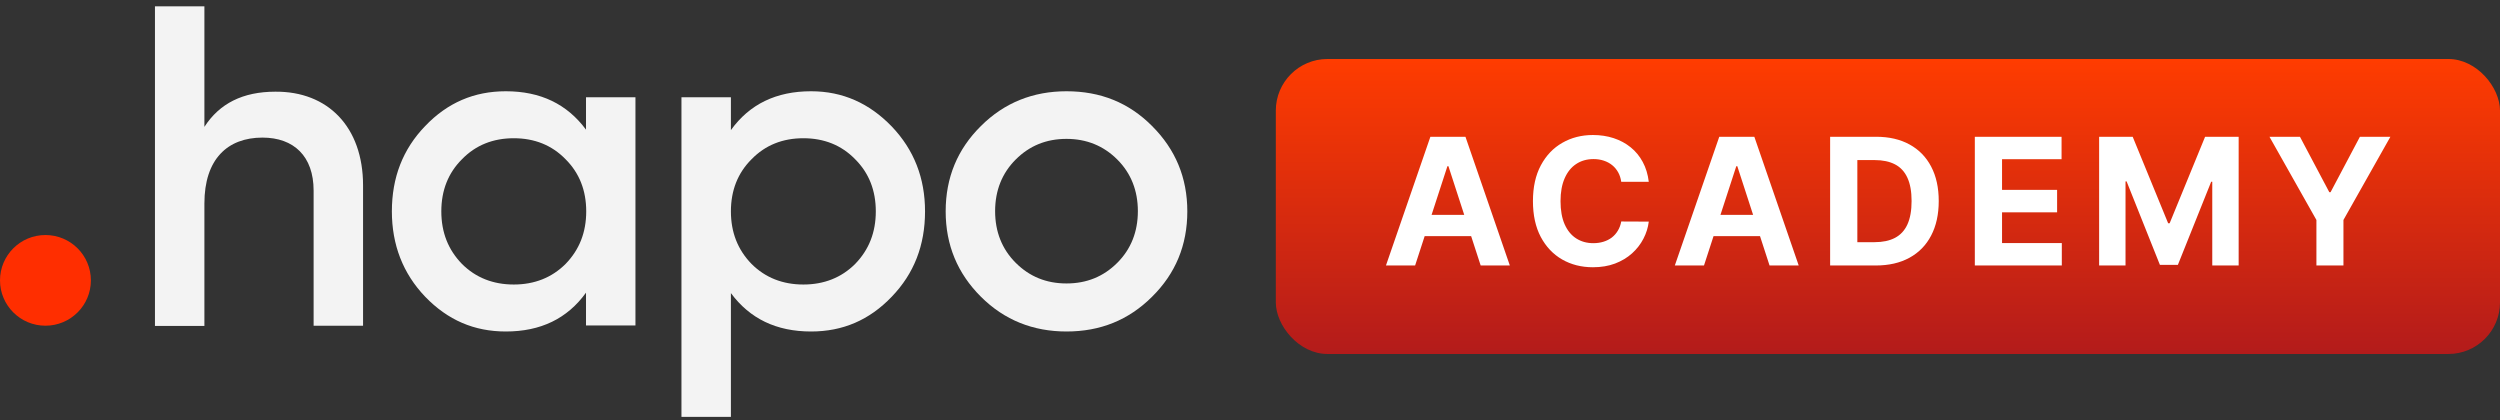 <svg xmlns="http://www.w3.org/2000/svg" width="339" height="57" viewBox="0 0 339 57" fill="none"><rect x="0" y="0" width="339" height="57" fill="#333333" stroke="none"/><g clip-path="url(#clip0_849_32)"><path d="M6.162 44.166C9.566 44.166 12.325 41.413 12.325 38.018C12.325 34.622 9.566 31.869 6.162 31.869C2.759 31.869 0 34.622 0 38.018C0 41.413 2.759 44.166 6.162 44.166Z" fill="#FF2E00"></path><path d="M49.231 25.144V44.166H42.526V25.842C42.526 21.188 39.844 18.658 35.588 18.658C30.866 18.658 27.717 21.566 27.717 27.587V44.195H21.012V0.857H27.717V17.203C29.758 14.033 32.935 12.433 37.337 12.433C44.45 12.375 49.231 17.203 49.231 25.144Z" fill="#F3F3F3"></path><path d="M79.462 13.189H86.167V44.137H79.462V39.687C76.926 43.206 73.311 44.951 68.589 44.951C64.303 44.951 60.718 43.41 57.657 40.239C54.625 37.069 53.138 33.172 53.138 28.663C53.138 24.068 54.625 20.228 57.657 17.087C60.689 13.917 64.303 12.375 68.589 12.375C73.311 12.375 76.897 14.12 79.462 17.581V13.189ZM69.667 38.581C72.466 38.581 74.827 37.651 76.693 35.789C78.559 33.87 79.492 31.514 79.492 28.663C79.492 25.813 78.559 23.457 76.693 21.595C74.827 19.676 72.466 18.745 69.667 18.745C66.869 18.745 64.507 19.676 62.642 21.595C60.776 23.457 59.843 25.813 59.843 28.663C59.843 31.514 60.776 33.87 62.642 35.789C64.507 37.651 66.869 38.581 69.667 38.581Z" fill="#F3F3F3"></path><path d="M120.916 17.145C123.948 20.316 125.435 24.155 125.435 28.663C125.435 33.259 123.948 37.098 120.916 40.239C117.885 43.41 114.27 44.951 109.984 44.951C105.262 44.951 101.676 43.206 99.111 39.745V56.528H92.406V13.189H99.111V17.64C101.647 14.12 105.262 12.375 109.984 12.375C114.27 12.375 117.885 14.004 120.916 17.145ZM108.935 38.581C111.734 38.581 114.095 37.651 115.961 35.789C117.826 33.87 118.759 31.514 118.759 28.663C118.759 25.813 117.826 23.457 115.961 21.595C114.095 19.676 111.734 18.745 108.935 18.745C106.136 18.745 103.775 19.676 101.909 21.595C100.044 23.457 99.111 25.813 99.111 28.663C99.111 31.514 100.044 33.87 101.909 35.789C103.775 37.651 106.136 38.581 108.935 38.581Z" fill="#F3F3F3"></path><path d="M133.014 40.239C129.837 37.069 128.233 33.23 128.233 28.663C128.233 24.068 129.837 20.228 133.014 17.087C136.192 13.917 140.098 12.375 144.617 12.375C149.223 12.375 153.071 13.917 156.219 17.087C159.397 20.257 161 24.097 161 28.663C161 33.259 159.397 37.098 156.219 40.239C153.042 43.41 149.194 44.951 144.617 44.951C140.098 44.951 136.192 43.41 133.014 40.239ZM144.617 38.436C147.357 38.436 149.631 37.505 151.497 35.644C153.362 33.782 154.295 31.426 154.295 28.634C154.295 25.842 153.362 23.486 151.497 21.624C149.631 19.763 147.328 18.832 144.617 18.832C141.877 18.832 139.603 19.763 137.737 21.624C135.871 23.486 134.938 25.842 134.938 28.634C134.938 31.426 135.871 33.782 137.737 35.644C139.603 37.505 141.877 38.436 144.617 38.436Z" fill="#F3F3F3"></path></g><rect x="173" y="8" width="166" height="40" rx="7" fill="url(#paint0_linear_849_32)"></rect><path d="M191.889 36H187.935L193.96 18.546H198.716L204.733 36H200.779L196.406 22.534H196.27L191.889 36ZM191.642 29.139H200.983V32.02H191.642V29.139ZM223.574 24.656H219.841C219.773 24.173 219.634 23.744 219.424 23.369C219.213 22.989 218.943 22.665 218.614 22.398C218.284 22.131 217.904 21.926 217.472 21.784C217.046 21.642 216.583 21.571 216.083 21.571C215.179 21.571 214.392 21.796 213.722 22.244C213.051 22.688 212.532 23.335 212.162 24.188C211.793 25.034 211.608 26.062 211.608 27.273C211.608 28.517 211.793 29.562 212.162 30.409C212.537 31.256 213.06 31.895 213.73 32.327C214.401 32.758 215.176 32.974 216.057 32.974C216.551 32.974 217.009 32.909 217.429 32.778C217.855 32.648 218.233 32.457 218.563 32.207C218.892 31.952 219.165 31.642 219.381 31.278C219.603 30.915 219.756 30.5 219.841 30.034L223.574 30.051C223.478 30.852 223.236 31.625 222.85 32.369C222.469 33.108 221.955 33.77 221.307 34.355C220.665 34.935 219.898 35.395 219.006 35.736C218.12 36.071 217.117 36.239 215.997 36.239C214.441 36.239 213.049 35.886 211.821 35.182C210.6 34.477 209.634 33.457 208.924 32.122C208.219 30.787 207.867 29.171 207.867 27.273C207.867 25.369 208.225 23.75 208.941 22.415C209.657 21.079 210.628 20.062 211.855 19.364C213.083 18.659 214.463 18.307 215.997 18.307C217.009 18.307 217.946 18.449 218.81 18.733C219.679 19.017 220.449 19.432 221.12 19.977C221.79 20.517 222.336 21.179 222.756 21.963C223.182 22.747 223.455 23.645 223.574 24.656ZM231.061 36H227.106L233.132 18.546H237.888L243.905 36H239.95L235.578 22.534H235.442L231.061 36ZM230.814 29.139H240.155V32.02H230.814V29.139ZM254.353 36H248.165V18.546H254.404C256.16 18.546 257.671 18.895 258.938 19.594C260.205 20.287 261.18 21.284 261.862 22.585C262.549 23.886 262.893 25.443 262.893 27.256C262.893 29.074 262.549 30.636 261.862 31.943C261.18 33.25 260.2 34.253 258.921 34.952C257.648 35.651 256.126 36 254.353 36ZM251.856 32.838H254.2C255.29 32.838 256.208 32.645 256.952 32.258C257.702 31.866 258.265 31.261 258.64 30.443C259.021 29.619 259.211 28.557 259.211 27.256C259.211 25.966 259.021 24.912 258.64 24.094C258.265 23.276 257.705 22.673 256.961 22.287C256.217 21.901 255.299 21.707 254.208 21.707H251.856V32.838ZM267.786 36V18.546H279.548V21.588H271.477V25.747H278.943V28.79H271.477V32.957H279.582V36H267.786ZM284.642 18.546H289.193L294 30.273H294.204L299.011 18.546H303.562V36H299.983V24.639H299.838L295.321 35.915H292.883L288.366 24.597H288.221V36H284.642V18.546ZM307.74 18.546H311.873L315.854 26.062H316.024L320.004 18.546H324.138L317.771 29.829V36H314.106V29.829L307.74 18.546Z" fill="white"></path><defs><linearGradient id="paint0_linear_849_32" x1="256" y1="8" x2="256" y2="48" gradientUnits="userSpaceOnUse"><stop stop-color="#FF3C00"></stop><stop offset="1" stop-color="#B31B1B"></stop></linearGradient><clipPath id="clip0_849_32"><rect width="161" height="57" fill="white"></rect></clipPath></defs></svg>